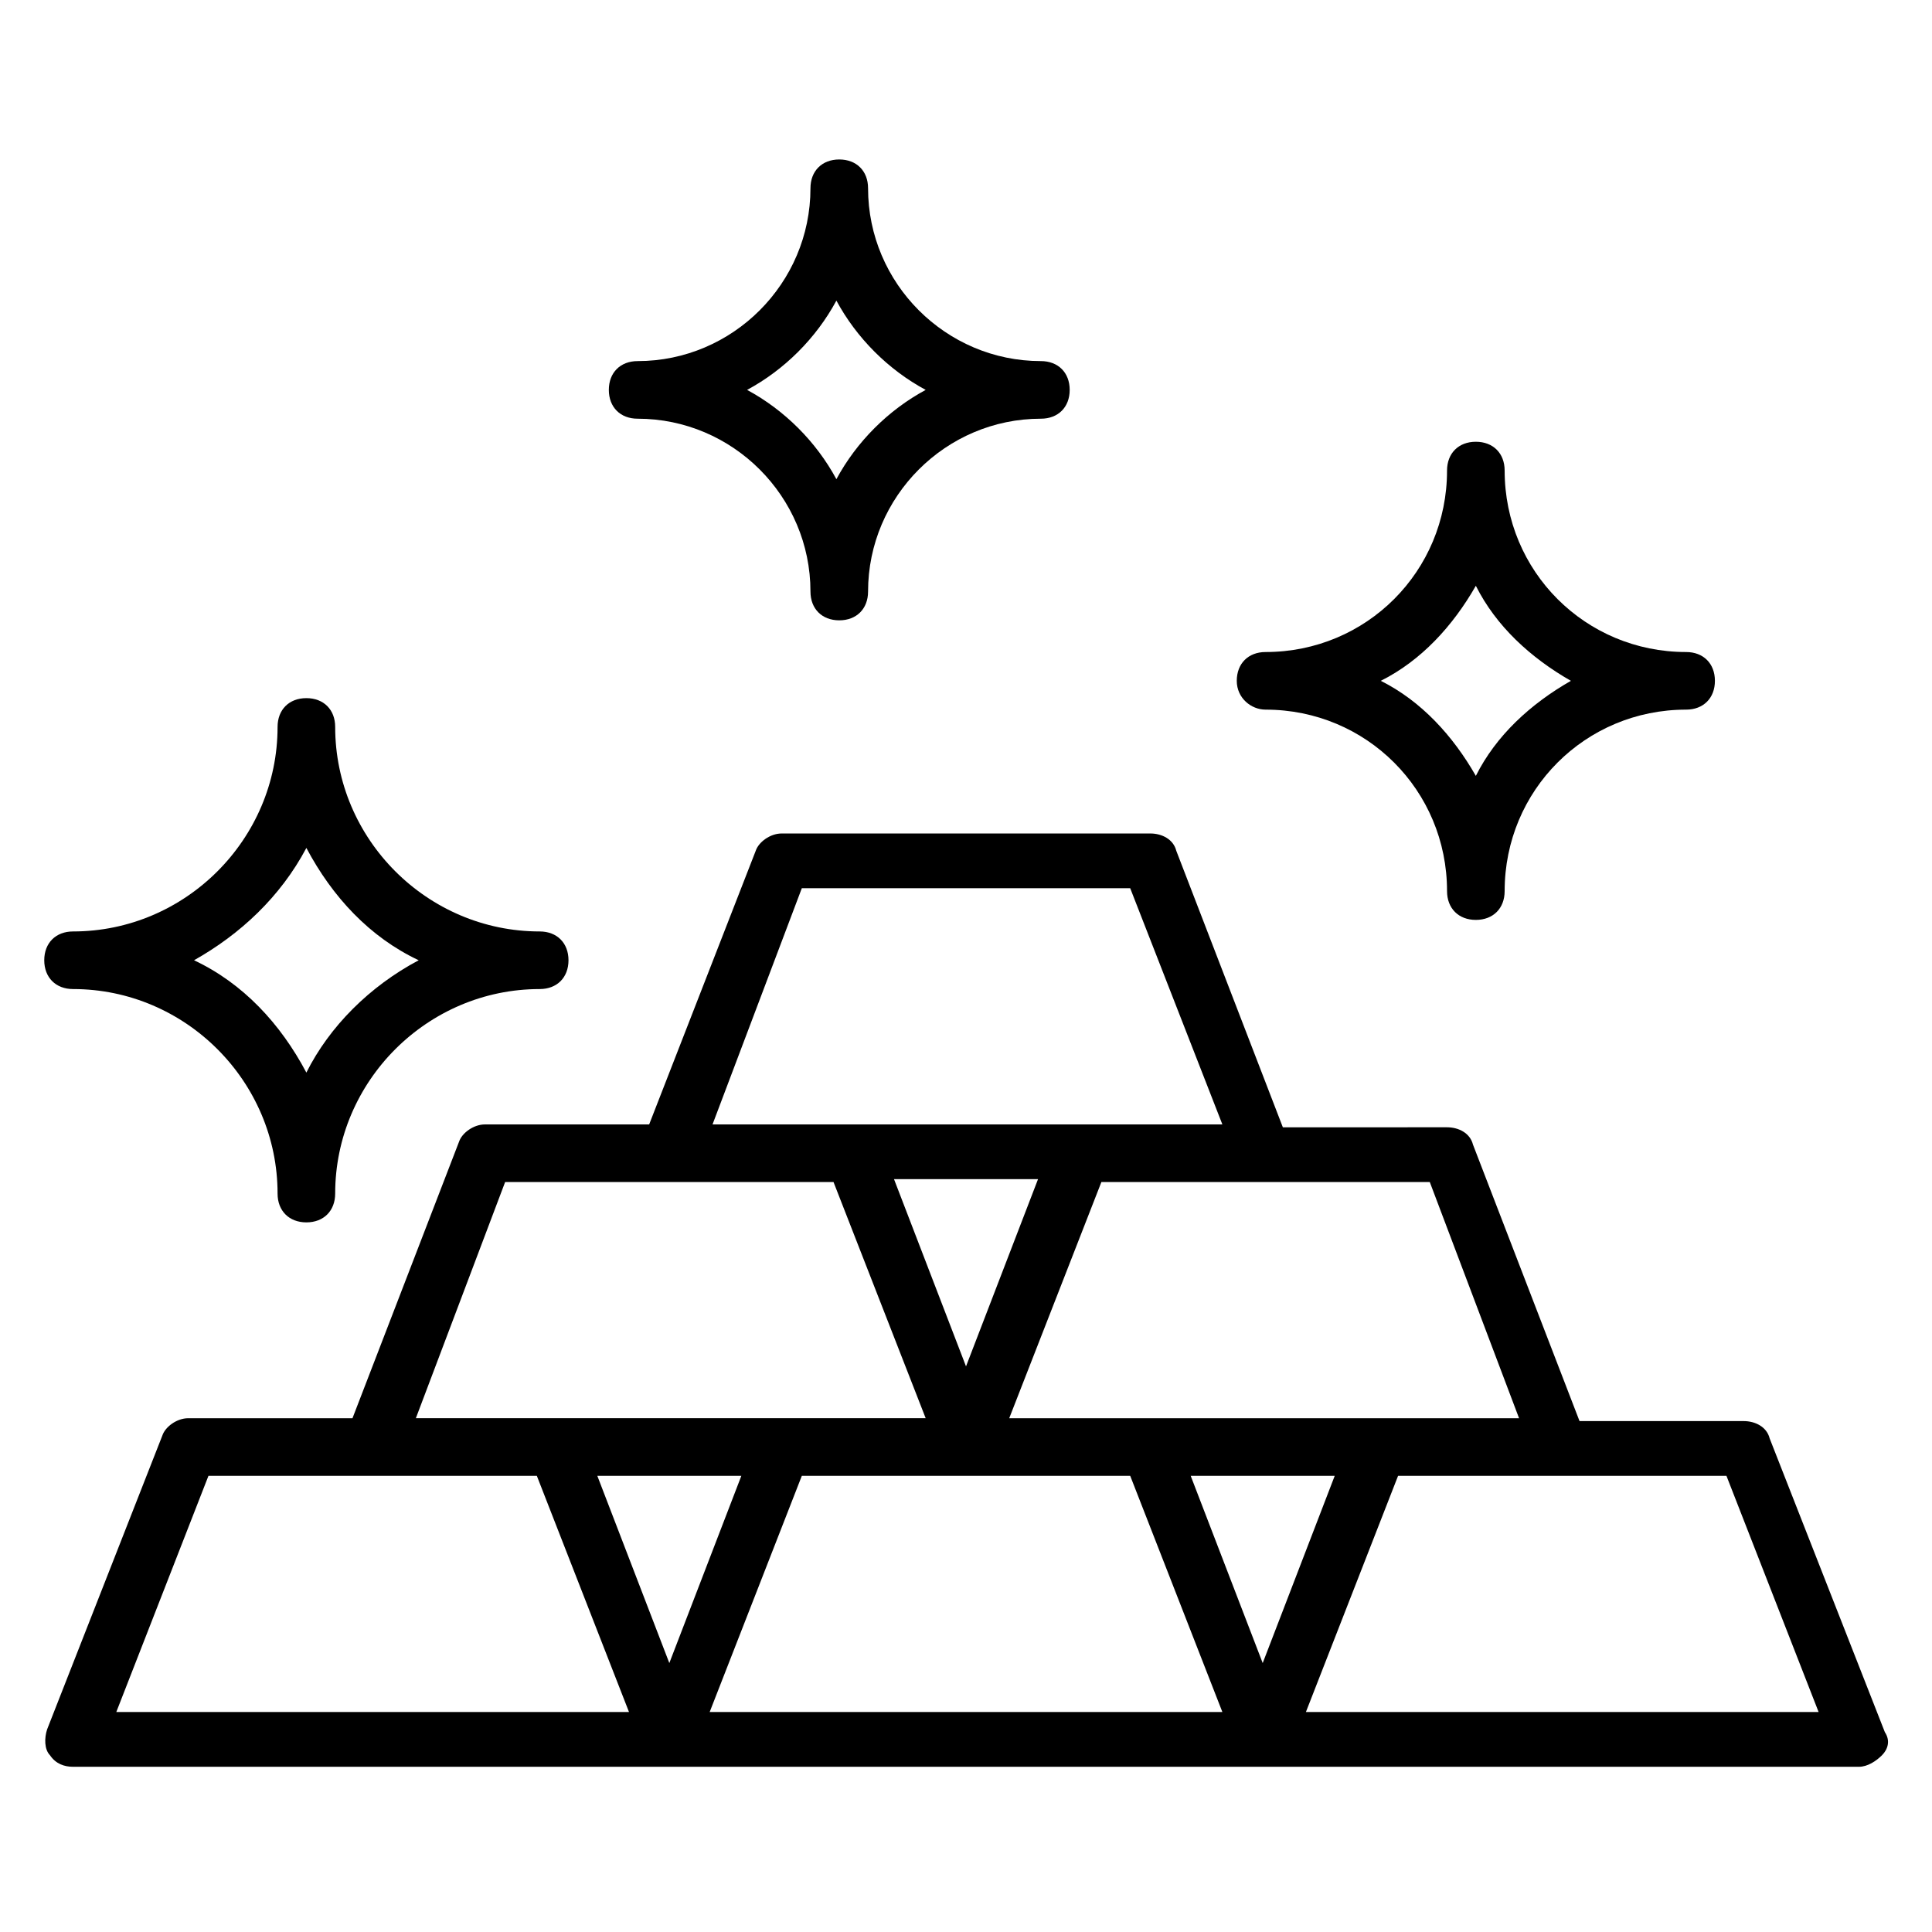 <?xml version="1.0" encoding="UTF-8"?>
<!-- Uploaded to: ICON Repo, www.svgrepo.com, Generator: ICON Repo Mixer Tools -->
<svg fill="#000000" width="800px" height="800px" version="1.1" viewBox="144 144 512 512" xmlns="http://www.w3.org/2000/svg">
 <g>
  <path d="m643.51 603.05-30.535-77.863c-0.762-3.055-3.816-4.582-6.871-4.582h-43.512l-28.242-73.281c-0.762-3.055-3.816-4.582-6.871-4.582l-43.512 0.004-28.242-73.281c-0.762-3.055-3.816-4.582-6.871-4.582h-97.707c-3.055 0-6.106 2.289-6.871 4.582l-28.242 72.52h-43.512c-3.055 0-6.106 2.289-6.871 4.582l-28.242 73.281-43.512-0.004c-3.055 0-6.106 2.289-6.871 4.582l-30.535 77.863c-0.762 2.289-0.762 5.344 0.762 6.871 1.527 2.289 3.816 3.055 6.106 3.055h473.28c2.289 0 4.582-1.527 6.106-3.055 1.531-1.531 2.293-3.82 0.77-6.109zm-96.945-83.207h-135.11l24.426-62.594h87.023zm-67.938 64.887-19.082-49.617h38.168zm-78.625-78.625-19.082-49.617h38.168zm-43.512-126.72h87.023l24.426 62.594h-135.11zm-78.625 77.863h87.023l24.426 62.594h-135.11zm43.512 127.48-19.082-49.617h38.168zm-146.56 12.977 24.426-62.594h87.023l24.426 62.594zm157.25 0 24.426-62.594h87.023l24.426 62.594zm158.01 0 24.426-62.594h87.023l24.426 62.594z"/>
  <path d="m479.39 332.06c26.719 0 48.09 21.375 48.09 48.09 0 4.582 3.055 7.633 7.633 7.633 4.582 0 7.633-3.055 7.633-7.633 0-26.719 21.375-48.09 48.09-48.09 4.582 0 7.633-3.055 7.633-7.633 0-4.582-3.055-7.633-7.633-7.633-26.719 0-48.09-21.375-48.09-48.09 0-4.582-3.055-7.633-7.633-7.633-4.582 0-7.633 3.055-7.633 7.633 0 26.719-21.375 48.09-48.09 48.09-4.582 0-7.633 3.055-7.633 7.633 0 4.578 3.816 7.633 7.633 7.633zm55.723-32.824c5.344 10.688 14.504 19.082 25.191 25.191-10.688 6.106-19.848 14.504-25.191 25.191-6.106-10.688-14.504-19.848-25.191-25.191 10.691-5.348 19.086-14.508 25.191-25.191z"/>
  <path d="m312.98 254.96c25.191 0 45.801 20.609 45.801 45.801 0 4.582 3.055 7.633 7.633 7.633 4.582 0 7.633-3.055 7.633-7.633 0-25.191 20.609-45.801 45.801-45.801 4.582 0 7.633-3.055 7.633-7.633 0-4.582-3.055-7.633-7.633-7.633-25.191 0-45.801-20.609-45.801-45.801 0-4.582-3.055-7.633-7.633-7.633-4.582 0-7.633 3.055-7.633 7.633 0 25.191-20.609 45.801-45.801 45.801-4.582 0-7.633 3.055-7.633 7.633 0 4.582 3.055 7.633 7.633 7.633zm52.672-31.297c5.344 9.922 13.742 18.32 23.664 23.664-9.922 5.344-18.32 13.742-23.664 23.664-5.344-9.922-13.742-18.32-23.664-23.664 9.922-5.344 18.32-13.738 23.664-23.664z"/>
  <path d="m163.36 406.11c29.77 0 54.199 24.426 54.199 54.199 0 4.582 3.055 7.633 7.633 7.633 4.582 0 7.633-3.055 7.633-7.633 0-29.77 24.426-54.199 54.199-54.199 4.582 0 7.633-3.055 7.633-7.633 0-4.582-3.055-7.633-7.633-7.633-29.77 0-54.199-24.426-54.199-54.199 0-4.582-3.055-7.633-7.633-7.633-4.582 0-7.633 3.055-7.633 7.633 0 29.77-24.426 54.199-54.199 54.199-4.582 0-7.633 3.055-7.633 7.633s3.055 7.633 7.633 7.633zm61.832-37.402c6.871 12.977 16.793 23.664 29.77 29.77-12.977 6.871-23.664 17.559-29.77 29.77-6.871-12.977-16.793-23.664-29.77-29.77 12.215-6.871 22.898-16.793 29.77-29.77z"/>
 </g>
</svg>